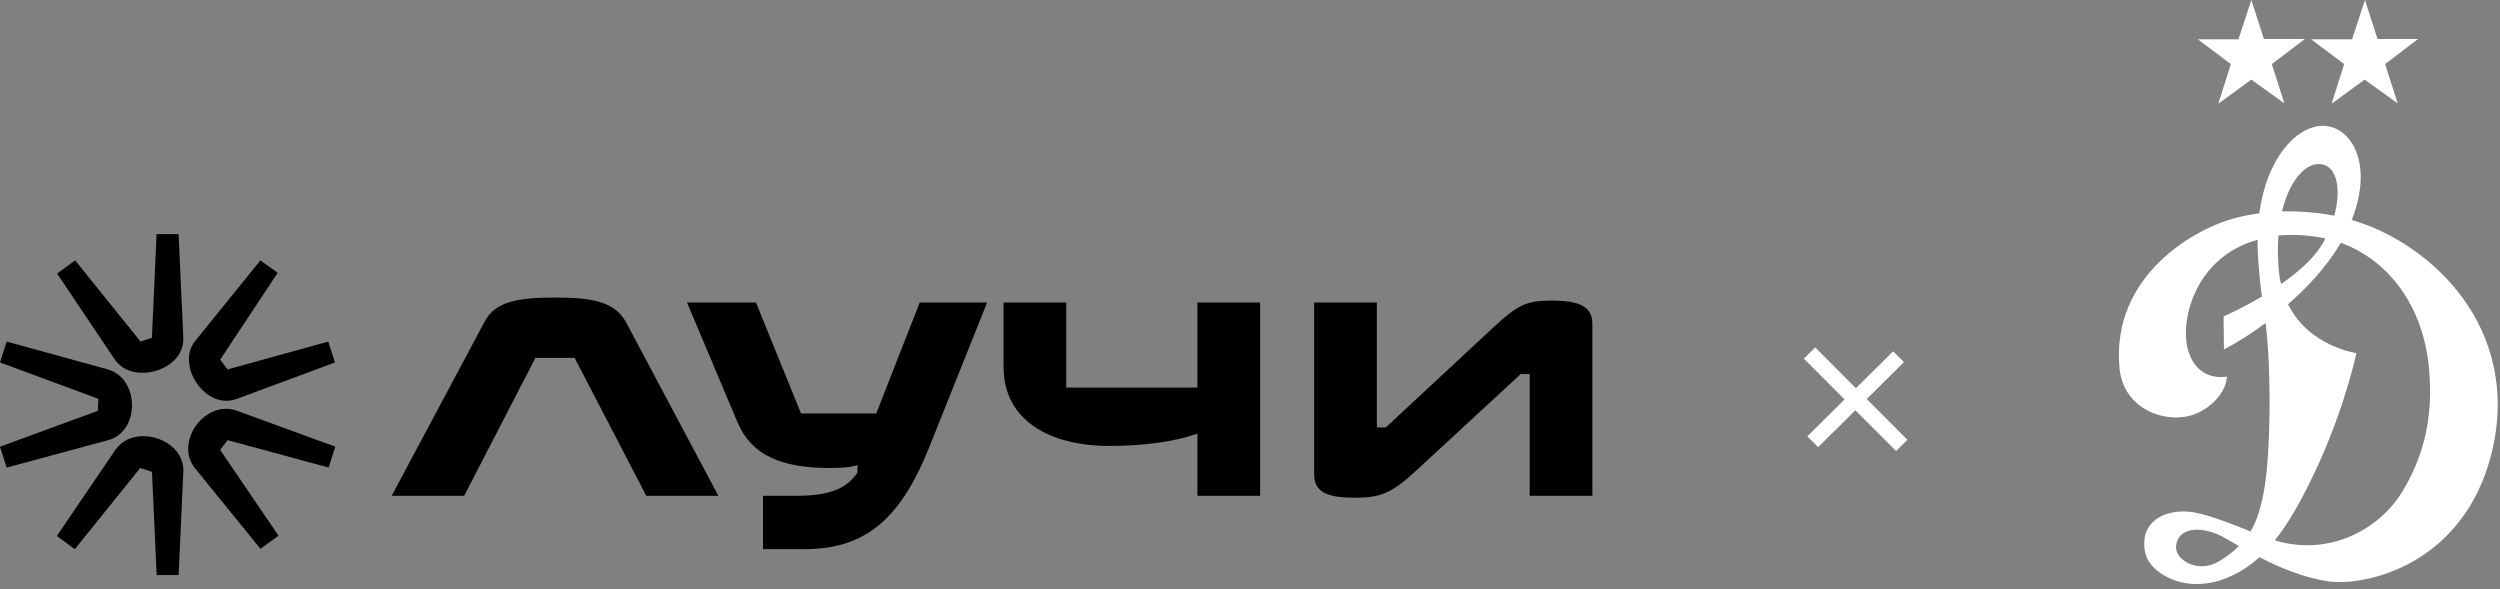 <?xml version="1.0" encoding="UTF-8"?> <svg xmlns="http://www.w3.org/2000/svg" width="331" height="78" viewBox="0 0 331 78" fill="none"><rect x="0" y="0" width="331" height="78" fill="#808080" stroke="none"/><path d="M24.271 44.714L23.649 31H20.734L20.113 44.714L18.611 45.227L9.95 34.48L7.561 36.22L15.185 47.581C17.531 51.061 24.48 49.066 24.271 44.714Z" fill="#EDEBCC" style="fill:#EDEBCC;fill:color(display-p3 0.929 0.922 0.8);fill-opacity:1;"></path><path d="M31.378 52.801L44.344 47.99L43.461 45.227L30.131 48.911L29.149 47.619L36.767 36.117L34.476 34.48L25.816 45.175C23.286 48.349 27.177 54.386 31.378 52.801Z" fill="#EDEBCC" style="fill:#EDEBCC;fill:color(display-p3 0.929 0.922 0.8);fill-opacity:1;"></path><path d="M15.247 59.606L7.522 70.966L9.907 72.706L18.568 61.959L20.122 62.469L20.744 76.135H23.649L24.271 62.469C24.481 58.069 17.685 55.971 15.247 59.606Z" fill="#EDEBCC" style="fill:#EDEBCC;fill:color(display-p3 0.929 0.922 0.8);fill-opacity:1;"></path><path d="M14.262 48.91L0.883 45.227L0 47.99L13.019 52.801L12.967 54.386L0 59.144L0.883 61.908L14.315 58.276C18.568 57.149 18.516 50.089 14.262 48.91Z" fill="#EDEBCC" style="fill:#EDEBCC;fill:color(display-p3 0.929 0.922 0.8);fill-opacity:1;"></path><path d="M25.829 62.011L34.489 72.664L36.875 70.924L29.146 59.564L30.128 58.273L43.51 61.904L44.39 59.141L31.375 54.383C27.177 52.852 23.025 58.525 25.829 62.011Z" fill="#EDEBCC" style="fill:#EDEBCC;fill:color(display-p3 0.929 0.922 0.8);fill-opacity:1;"></path><path d="M116.013 54.745L106.057 54.745L100.092 40.06H90.963L97.654 55.923C99.522 60.324 103.514 61.96 109.894 61.96C111.553 61.96 112.797 61.857 113.523 61.55V62.574C112.021 64.775 109.737 65.644 105.343 65.644H101.024V72.707H106.524C114.976 72.707 119.435 68.255 123.12 58.993L130.691 40.06H121.772L116.013 54.745Z" fill="#EDEBCC" style="fill:#EDEBCC;fill:color(display-p3 0.929 0.922 0.8);fill-opacity:1;"></path><path d="M158.541 51.317H141.168V40.06H132.87V48.553C132.87 55.656 138.936 59.042 146.923 59.042C151.124 59.042 155.43 58.532 158.541 57.405V65.644H166.839V40.06L158.541 40.06V51.317Z" fill="#EDEBCC" style="fill:#EDEBCC;fill:color(display-p3 0.929 0.922 0.8);fill-opacity:1;"></path><path d="M205.32 39.801C202.002 39.801 200.86 40.466 197.795 43.278L183.486 56.588H182.292V40.059H173.995V62.829C173.995 65.389 176.174 65.899 179.491 65.899C182.809 65.899 184.318 65.234 187.377 62.422L201.341 49.525H202.532V65.644H210.83V42.875C210.83 40.315 208.638 39.801 205.32 39.801Z" fill="#EDEBCC" style="fill:#EDEBCC;fill:color(display-p3 0.929 0.922 0.8);fill-opacity:1;"></path><path d="M73.488 39.395C68.665 39.395 65.602 39.905 64.202 42.516L51.86 65.644H61.454L70.893 47.378H76.079L85.568 65.644H95.109L82.921 42.723C81.422 39.905 78.317 39.395 73.488 39.395Z" fill="#EDEBCC" style="fill:#EDEBCC;fill:color(display-p3 0.929 0.922 0.8);fill-opacity:1;"></path><path d="M245.65 54.316L240.721 59.2L239.292 57.769L244.221 52.885L238.83 47.488L240.331 46L245.722 51.397L250.652 46.513L252.081 47.943L247.151 52.828L252.542 58.225L251.041 59.712L245.65 54.316Z" fill="white" style="fill:white;fill-opacity:1;"></path><path d="M311.371 29.125C314.432 21.297 311.021 16.486 307.348 16.661C303.981 16.836 300.133 20.903 299.127 28.25C298.121 28.381 297.115 28.556 296.153 28.818C290.643 30.174 279.448 36.471 280.629 48.803C281.197 54.444 287.145 56.237 290.687 54.794C293.136 53.789 294.754 51.69 294.841 49.853C294.841 49.853 291.037 50.727 289.725 46.442C288.544 42.506 290.599 34.022 298.908 31.748C298.908 32.404 298.908 33.104 298.952 33.804C299.083 35.947 299.258 37.608 299.477 39.27C297.815 40.232 296.153 41.107 294.404 41.894L294.448 46.267C296.372 45.261 298.208 44.08 299.958 42.769C300.308 45.611 300.526 49.109 300.482 54.969C300.351 62.71 299.739 67.301 297.99 70.362C295.191 69.269 291.78 67.87 289.681 67.739C286.62 67.52 284.04 68.963 283.909 71.631C283.821 73.205 284.215 74.998 286.926 76.397C289.725 77.884 294.404 77.972 299.171 73.773C301.751 75.129 304.987 76.485 308.266 76.966C313.252 77.665 326.24 74.779 329.913 59.911C333.936 43.293 321.692 32.098 311.371 29.125ZM307.304 21.734C309.447 21.997 310.016 25.101 309.054 28.556C306.78 28.119 304.462 27.944 302.144 27.988C303.15 23.789 305.337 21.472 307.304 21.734ZM301.751 36.165C301.576 34.503 301.532 32.842 301.663 31.18C303.719 31.005 305.818 31.136 307.873 31.573C307.742 31.88 307.567 32.142 307.392 32.448C306.211 34.372 304.156 36.121 302.013 37.608C301.882 37.127 301.794 36.646 301.751 36.165ZM293.923 74.254C290.993 76.047 288.107 74.123 288.107 72.505C288.107 70.319 290.512 69.357 293.835 70.844C294.404 71.106 295.279 71.631 296.416 72.287C295.716 73.03 294.841 73.686 293.923 74.254ZM318.237 64.809C315.176 70.1 308.398 73.73 301.182 71.543C302.8 69.531 304.724 66.427 307.173 61.004C310.672 53.133 311.984 46.748 311.984 46.748C311.984 46.748 305.686 45.873 302.931 40.276C305.468 38.089 308.048 35.334 309.928 32.142C316.225 34.46 320.555 40.276 321.517 47.972C322.085 53.133 321.779 58.818 318.237 64.809Z" fill="white" style="fill:white;fill-opacity:1;"></path><path d="M298.078 0L299.739 5.16H305.162L300.789 8.484L302.451 13.688L298.078 10.539L293.704 13.731L295.366 8.484L290.993 5.204H296.372L298.078 0Z" fill="white" style="fill:white;fill-opacity:1;"></path><path d="M313.121 0L314.783 5.16H320.161L315.788 8.484L317.45 13.688L313.077 10.539L308.704 13.731L310.366 8.484L305.993 5.204H311.415L313.121 0Z" fill="white" style="fill:white;fill-opacity:1;"></path></svg> 
